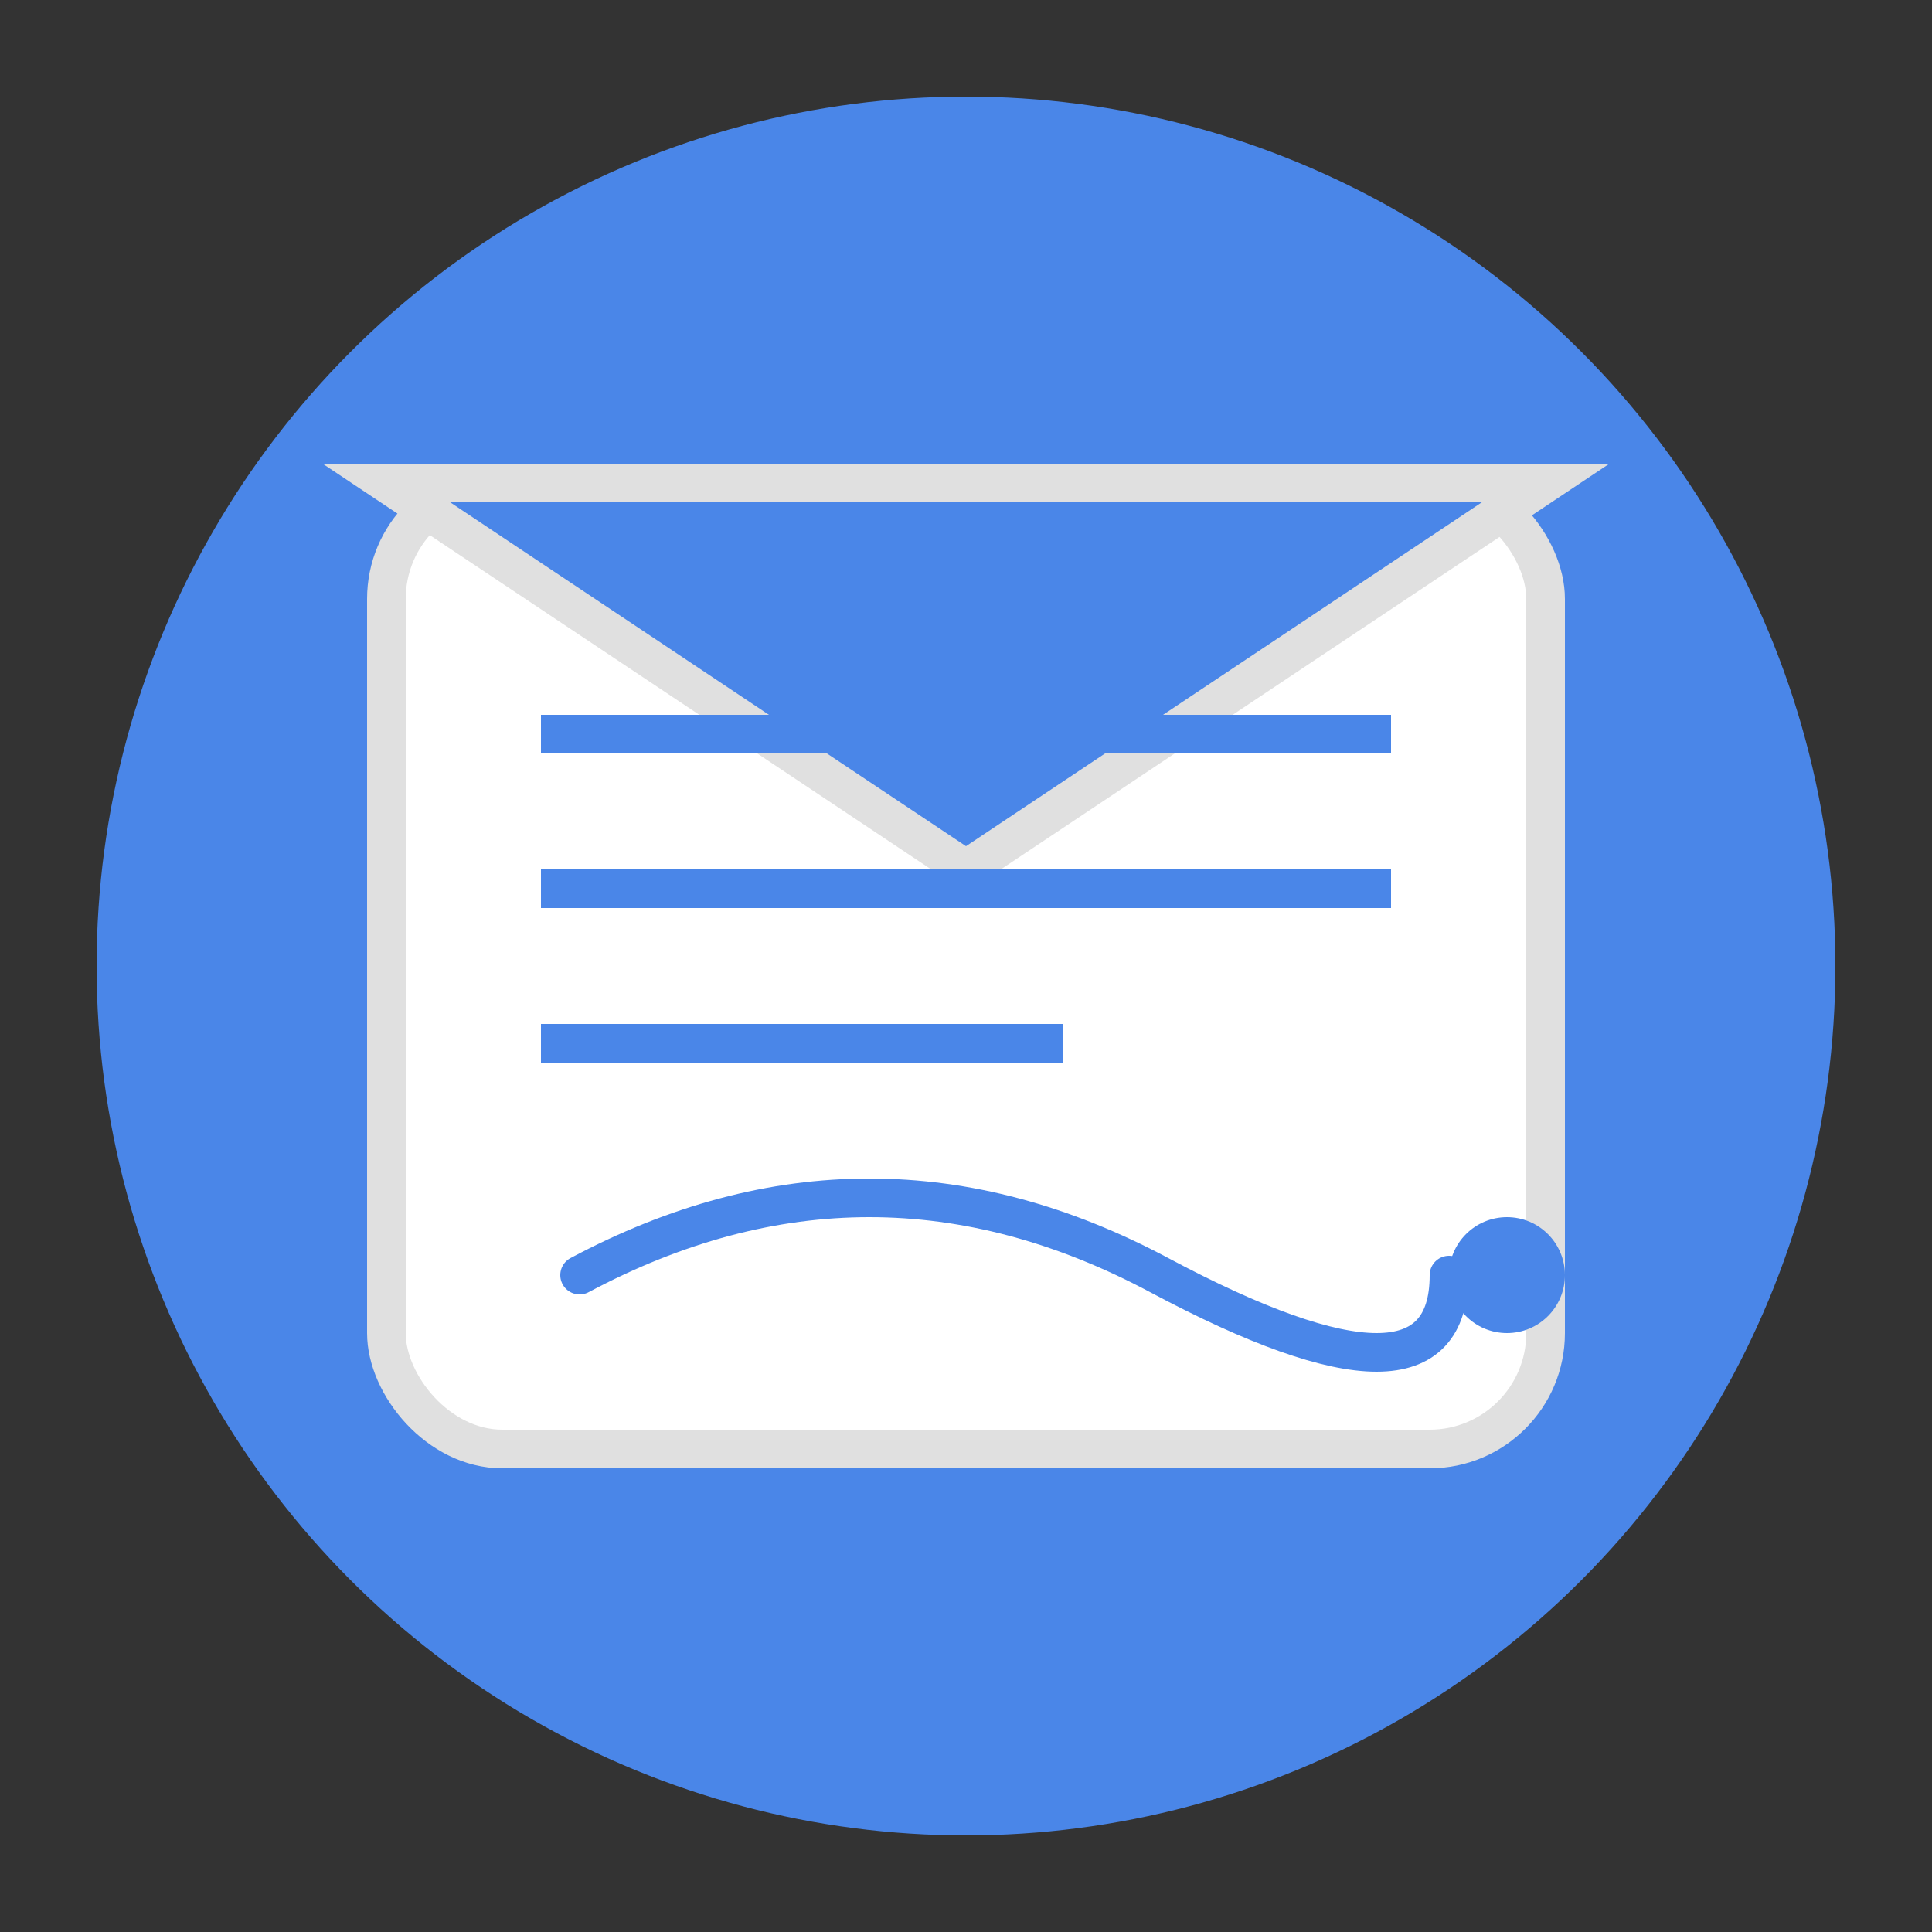 <svg xmlns="http://www.w3.org/2000/svg" viewBox="0 0 100 100">
  <rect x="0" y="0" width="100" height="100" fill="#333333" stroke="none"/>
  <!-- Background Circle -->
  <circle cx="50" cy="50" r="45" fill="#4A86E8"/>

  <!-- Larger Email Document -->
  <rect x="20" y="25" width="60" height="50" rx="6" fill="#FFFFFF" stroke="#E0E0E0" stroke-width="2"/>
  
  <!-- Email Envelope -->
  <polygon points="20,25 50,45 80,25" fill="#4A86E8" stroke="#E0E0E0" stroke-width="2"/>
  
  <!-- Email Content Lines -->
  <line x1="28" y1="38" x2="72" y2="38" stroke="#4A86E8" stroke-width="2"/>
  <line x1="28" y1="46" x2="72" y2="46" stroke="#4A86E8" stroke-width="2"/>
  <line x1="28" y1="54" x2="55" y2="54" stroke="#4A86E8" stroke-width="2"/>

  <!-- Signature (Pen Stroke) -->
  <path d="M30 66 Q45 58, 60 66 T75 66" stroke="#4A86E8" stroke-width="2" fill="none" stroke-linecap="round"/>
  <circle cx="78" cy="66" r="3" fill="#4A86E8"/>
</svg>
